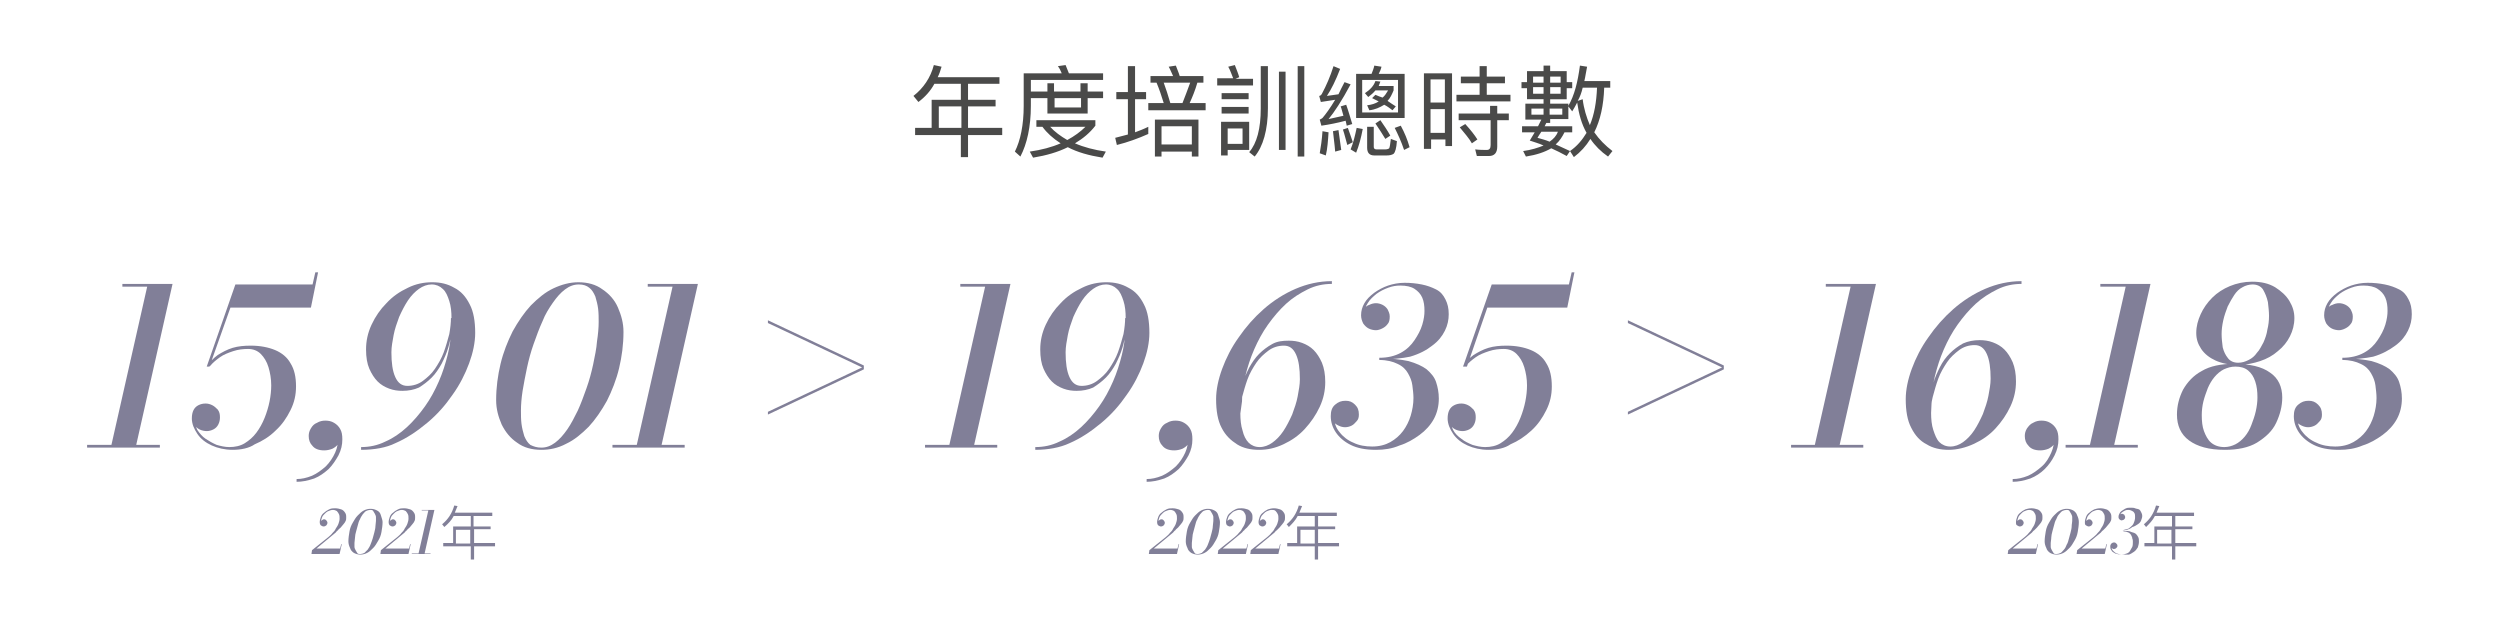 <?xml version="1.0" encoding="utf-8"?>
<!-- Generator: Adobe Illustrator 28.2.0, SVG Export Plug-In . SVG Version: 6.00 Build 0)  -->
<svg version="1.1" id="Livello_1" xmlns="http://www.w3.org/2000/svg" xmlns:xlink="http://www.w3.org/1999/xlink" x="0px" y="0px"
	 viewBox="0 0 453.5 113.4" style="enable-background:new 0 0 453.5 113.4;" xml:space="preserve">
<style type="text/css">
	.st0{fill:#817F98;}
	.st1{fill:#4A4A49;}
</style>
<g>
	<g>
		<path class="st0" d="M56.5,100.5l0.1-0.7l3-2.4c0.2-0.2,0.5-0.4,0.7-0.7c0.2-0.2,0.5-0.5,0.6-0.8c0.2-0.3,0.4-0.6,0.5-0.9
			c0.1-0.3,0.2-0.6,0.2-0.9c0-0.3,0-0.6-0.1-0.8c-0.1-0.2-0.2-0.4-0.4-0.6c-0.2-0.1-0.4-0.2-0.7-0.2c-0.3,0-0.6,0.1-0.8,0.2
			c-0.3,0.1-0.5,0.3-0.7,0.5c-0.2,0.2-0.4,0.4-0.5,0.7c-0.1,0.3-0.2,0.6-0.2,0.9h-0.1c0-0.1,0-0.2,0.1-0.3c0.1-0.1,0.2-0.1,0.3-0.2
			s0.2-0.1,0.3-0.1c0.2,0,0.3,0.1,0.4,0.2s0.2,0.3,0.2,0.4c0,0.2-0.1,0.4-0.2,0.5c-0.1,0.1-0.3,0.2-0.5,0.2c-0.2,0-0.3-0.1-0.5-0.2
			c-0.1-0.1-0.2-0.3-0.2-0.6c0-0.3,0.1-0.6,0.2-0.9c0.1-0.3,0.3-0.6,0.6-0.8c0.2-0.2,0.5-0.4,0.9-0.6s0.7-0.2,1.1-0.2
			c0.4,0,0.8,0.1,1.1,0.2c0.3,0.1,0.5,0.3,0.7,0.6s0.2,0.5,0.2,0.9c0,0.2,0,0.4-0.1,0.6c-0.1,0.2-0.2,0.4-0.4,0.6
			c-0.2,0.2-0.3,0.4-0.5,0.6c-0.2,0.2-0.4,0.3-0.5,0.5c-0.2,0.1-0.3,0.3-0.4,0.4l-3.5,2.9h4.3l0.2-0.8h0.1l-0.4,1.8H56.5z"/>
		<path class="st0" d="M65.4,100.6c-0.5,0-0.8-0.1-1.2-0.3c-0.3-0.2-0.6-0.5-0.7-0.9c-0.2-0.4-0.3-0.8-0.3-1.2
			c0-0.6,0.1-1.2,0.2-1.8c0.1-0.6,0.3-1.1,0.6-1.6c0.3-0.5,0.5-0.9,0.9-1.3s0.7-0.7,1.1-0.9c0.4-0.2,0.8-0.3,1.2-0.3
			c0.5,0,0.8,0.1,1.2,0.3s0.6,0.5,0.7,0.9s0.3,0.8,0.3,1.2c0,0.6-0.1,1.2-0.2,1.8c-0.1,0.6-0.3,1.1-0.6,1.6s-0.5,0.9-0.9,1.3
			s-0.7,0.7-1.1,0.9C66.2,100.5,65.8,100.6,65.4,100.6z M65.4,100.5c0.2,0,0.5-0.1,0.7-0.2c0.2-0.2,0.4-0.4,0.6-0.6
			c0.2-0.3,0.4-0.6,0.5-0.9s0.3-0.7,0.4-1.1s0.2-0.8,0.3-1.1c0.1-0.4,0.2-0.8,0.2-1.1s0.1-0.7,0.1-1c0-0.2,0-0.5,0-0.7
			c0-0.2-0.1-0.4-0.2-0.6c-0.1-0.2-0.2-0.3-0.3-0.5s-0.3-0.2-0.6-0.2c-0.2,0-0.5,0.1-0.7,0.2c-0.2,0.1-0.4,0.4-0.6,0.6
			c-0.2,0.3-0.4,0.6-0.5,0.9c-0.2,0.3-0.3,0.7-0.4,1.1s-0.2,0.8-0.3,1.1s-0.2,0.8-0.2,1.1s-0.1,0.7-0.1,1c0,0.2,0,0.5,0,0.7
			c0,0.2,0.1,0.4,0.2,0.6c0.1,0.2,0.2,0.3,0.3,0.5S65.1,100.5,65.4,100.5z"/>
		<path class="st0" d="M69,100.5l0.1-0.7l3-2.4c0.2-0.2,0.5-0.4,0.7-0.7c0.2-0.2,0.5-0.5,0.6-0.8c0.2-0.3,0.4-0.6,0.5-0.9
			c0.1-0.3,0.2-0.6,0.2-0.9c0-0.3,0-0.6-0.1-0.8c-0.1-0.2-0.2-0.4-0.4-0.6c-0.2-0.1-0.4-0.2-0.7-0.2c-0.3,0-0.6,0.1-0.8,0.2
			c-0.3,0.1-0.5,0.3-0.7,0.5c-0.2,0.2-0.4,0.4-0.5,0.7c-0.1,0.3-0.2,0.6-0.2,0.9h-0.1c0-0.1,0-0.2,0.1-0.3c0.1-0.1,0.2-0.1,0.3-0.2
			s0.2-0.1,0.3-0.1c0.2,0,0.3,0.1,0.4,0.2s0.2,0.3,0.2,0.4c0,0.2-0.1,0.4-0.2,0.5c-0.1,0.1-0.3,0.2-0.5,0.2c-0.2,0-0.3-0.1-0.5-0.2
			c-0.1-0.1-0.2-0.3-0.2-0.6c0-0.3,0.1-0.6,0.2-0.9c0.1-0.3,0.3-0.6,0.6-0.8c0.2-0.2,0.5-0.4,0.9-0.6s0.7-0.2,1.1-0.2
			c0.4,0,0.8,0.1,1.1,0.2c0.3,0.1,0.5,0.3,0.7,0.6s0.2,0.5,0.2,0.9c0,0.2,0,0.4-0.1,0.6c-0.1,0.2-0.2,0.4-0.4,0.6
			c-0.2,0.2-0.3,0.4-0.5,0.6c-0.2,0.2-0.4,0.3-0.5,0.5c-0.2,0.1-0.3,0.3-0.4,0.4l-3.5,2.9h4.3l0.2-0.8h0.1l-0.4,1.8H69z"/>
		<path class="st0" d="M74.7,100.5v-0.1h3.4v0.1H74.7z M75.9,100.5l1.8-7.9h-1.2v-0.1h2.3l-1.8,8H75.9z"/>
	</g>
	<path class="st0" d="M82.3,93.6h3.1v1.9h-3.2v3h-1.8v0.6h5v2.4h0.6v-2.4h3.8v-0.6h-3.8v-2.5H89v-0.5h-3.1v-1.9h3.4V93h-6.8
		c0.2-0.4,0.3-0.8,0.5-1.2l-0.6-0.1c-0.4,1.4-1.1,2.5-2.2,3.4l0.4,0.5C81.3,95,81.9,94.4,82.3,93.6L82.3,93.6z M82.7,98.6v-2.5h2.6
		v2.5H82.7L82.7,98.6z"/>
	<g>
		<path class="st0" d="M15.8,81.2v-0.5H29v0.5H15.8z M20.1,81.2L26.7,52h-4.5v-0.5h9.1l-6.7,29.7H20.1z"/>
		<path class="st0" d="M42.2,81.6c-1.4,0-2.7-0.3-3.8-0.8s-2-1.2-2.6-2.1c-0.6-0.9-1-1.8-1-2.8c0-0.6,0.1-1.1,0.3-1.5
			s0.5-0.7,0.9-0.9c0.4-0.2,0.8-0.3,1.3-0.3c0.4,0,0.8,0.1,1.2,0.3c0.4,0.2,0.7,0.5,1,0.8c0.3,0.4,0.4,0.8,0.4,1.4
			c0,0.5-0.1,0.9-0.3,1.3c-0.2,0.4-0.5,0.7-0.9,0.9c-0.4,0.2-0.8,0.3-1.2,0.3c-0.4,0-0.9-0.1-1.3-0.3c-0.4-0.2-0.7-0.5-1-0.8
			c-0.3-0.3-0.4-0.7-0.4-1.1h0.5c0,0.7,0.2,1.4,0.5,2c0.4,0.6,0.9,1.2,1.5,1.6s1.3,0.8,2,1.1c0.7,0.2,1.5,0.4,2.3,0.4
			c1,0,2-0.2,2.8-0.7c0.8-0.5,1.5-1.1,2.1-1.9s1.1-1.7,1.5-2.7c0.4-1,0.7-2,0.9-3c0.2-1,0.3-2,0.3-2.9c0-1.2-0.2-2.3-0.5-3.3
			c-0.3-1-0.8-1.8-1.4-2.4c-0.6-0.6-1.4-0.9-2.3-0.9c-0.9,0-1.8,0.1-2.7,0.4c-0.9,0.3-1.7,0.6-2.4,1.1s-1.3,1-1.8,1.6h-0.5
			c0.5-0.8,1.1-1.4,1.9-2c0.8-0.5,1.7-1,2.7-1.3c1-0.3,2.1-0.4,3.3-0.4c1.7,0,3.2,0.3,4.4,0.8c1.2,0.5,2.2,1.3,2.8,2.4
			c0.7,1.1,1,2.5,1,4.2c0,1.5-0.3,2.9-1,4.3c-0.7,1.4-1.5,2.6-2.7,3.7c-1.1,1.1-2.4,1.9-3.8,2.5C45.2,81.3,43.7,81.6,42.2,81.6z
			 M37.5,66.5l5.2-14.9h14l0.5-2.2h0.5l-1.3,6.4H41.8L38,66.5H37.5z"/>
		<path class="st0" d="M53.8,87.4v-0.5c0.9,0,1.8-0.2,2.8-0.6c0.9-0.4,1.7-1,2.5-1.7c0.7-0.7,1.3-1.6,1.7-2.5
			c0.4-0.9,0.6-1.9,0.5-2.9h0.5c0,0.5-0.1,0.9-0.4,1.3s-0.7,0.7-1.1,0.9c-0.5,0.2-1,0.3-1.5,0.3c-1,0-1.7-0.3-2.1-0.8
			c-0.5-0.5-0.7-1.1-0.7-1.8c0-0.5,0.1-0.9,0.4-1.4s0.6-0.8,1.1-1c0.5-0.3,1-0.4,1.5-0.4c0.6,0,1.1,0.1,1.6,0.4
			c0.5,0.3,0.8,0.6,1.1,1.1c0.3,0.5,0.4,1.1,0.4,1.9c0,1-0.2,1.9-0.7,2.9c-0.5,0.9-1.1,1.8-1.8,2.5c-0.8,0.7-1.6,1.3-2.6,1.7
			C55.8,87.2,54.8,87.4,53.8,87.4z"/>
		<path class="st0" d="M65.5,81.6v-0.5c1.5,0,3-0.3,4.4-1c1.4-0.6,2.7-1.5,3.9-2.6c1.2-1.1,2.3-2.4,3.3-3.8c1-1.4,1.8-2.9,2.5-4.5
			c0.7-1.6,1.2-3.2,1.6-4.8c0.4-1.6,0.6-3.1,0.6-4.6l0.1-2.1c0-1.1-0.1-2.2-0.4-3.1c-0.3-0.9-0.6-1.7-1.2-2.2
			c-0.5-0.5-1.2-0.8-2-0.8c-0.8,0-1.6,0.3-2.3,0.8c-0.7,0.5-1.4,1.2-2,2.1c-0.6,0.9-1.1,1.9-1.6,3c-0.4,1.1-0.8,2.2-1,3.3
			c-0.2,1.1-0.4,2.1-0.4,3.1c0,1.9,0.2,3.4,0.7,4.5s1.2,1.6,2.2,1.6c1,0,2-0.3,2.8-0.9c0.8-0.6,1.6-1.3,2.2-2.2
			c0.6-0.9,1.2-1.9,1.6-3c0.4-1.1,0.7-2.2,1-3.3c0.2-1.1,0.3-2.1,0.3-2.9h0.4c0,0.7-0.1,1.6-0.2,2.5c-0.2,0.9-0.4,1.9-0.7,2.9
			c-0.3,1-0.7,1.9-1.2,2.9c-0.5,0.9-1.1,1.8-1.8,2.5c-0.7,0.7-1.5,1.3-2.3,1.8c-0.9,0.4-1.9,0.6-3,0.6c-0.8,0-1.6-0.1-2.4-0.4
			c-0.8-0.3-1.5-0.7-2.1-1.3c-0.6-0.6-1.1-1.4-1.5-2.3s-0.6-2.1-0.6-3.5c0-1.5,0.3-3,1-4.5c0.7-1.5,1.6-2.8,2.7-3.9
			c1.1-1.2,2.4-2.1,3.9-2.8c1.4-0.7,2.9-1,4.4-1c1.5,0,2.8,0.3,4,1c1.2,0.6,2.1,1.6,2.8,3c0.7,1.3,1,3.1,1,5.2
			c0,1.7-0.4,3.6-1.1,5.5c-0.7,1.9-1.7,3.9-3,5.7c-1.3,1.9-2.8,3.6-4.6,5.1s-3.7,2.8-5.8,3.7C70.1,81.2,67.9,81.6,65.5,81.6z"/>
		<path class="st0" d="M98.2,81.6c-1.7,0-3.2-0.4-4.4-1.3c-1.2-0.8-2.1-1.9-2.8-3.3c-0.6-1.4-1-2.8-1-4.4c0-2.3,0.3-4.5,0.8-6.6
			c0.5-2.1,1.3-4.1,2.2-5.9c1-1.8,2.1-3.4,3.3-4.7c1.3-1.3,2.6-2.4,4.1-3.1s3-1.1,4.5-1.1c1.7,0,3.2,0.4,4.4,1.3
			c1.2,0.8,2.2,1.9,2.8,3.3s1,2.8,1,4.4c0,2.3-0.3,4.5-0.8,6.6c-0.5,2.1-1.3,4.1-2.2,5.9c-1,1.8-2.1,3.4-3.3,4.7
			c-1.3,1.3-2.6,2.4-4.1,3.1C101.2,81.3,99.7,81.6,98.2,81.6z M98.2,81.2c0.9,0,1.7-0.3,2.5-0.9c0.8-0.6,1.5-1.4,2.2-2.4
			c0.7-1,1.3-2.2,1.9-3.4c0.6-1.3,1.1-2.7,1.6-4.1c0.5-1.4,0.9-2.9,1.2-4.3c0.3-1.5,0.6-2.8,0.7-4.2c0.2-1.3,0.3-2.5,0.3-3.5
			c0-0.8,0-1.6-0.1-2.4c-0.1-0.8-0.3-1.5-0.5-2.2c-0.3-0.7-0.6-1.2-1.1-1.6c-0.5-0.4-1.1-0.6-1.9-0.6c-0.9,0-1.7,0.3-2.5,0.9
			s-1.5,1.4-2.2,2.4c-0.7,1-1.4,2.1-1.9,3.4c-0.6,1.3-1.1,2.7-1.6,4.1c-0.5,1.4-0.9,2.9-1.2,4.3c-0.3,1.5-0.6,2.9-0.8,4.2
			c-0.2,1.3-0.3,2.5-0.3,3.6c0,0.8,0,1.6,0.1,2.4c0.1,0.8,0.3,1.5,0.5,2.2c0.3,0.7,0.6,1.2,1.1,1.6C96.8,81,97.4,81.2,98.2,81.2z"/>
		<path class="st0" d="M111.1,81.2v-0.5h13.1v0.5H111.1z M115.4,81.2L122,52h-4.5v-0.5h9.1l-6.7,29.7H115.4z"/>
	</g>
	<g>
		<path class="st0" d="M364.2,100.5l0.1-0.7l3-2.4c0.2-0.2,0.5-0.4,0.7-0.7c0.2-0.2,0.5-0.5,0.6-0.8c0.2-0.3,0.4-0.6,0.5-0.9
			c0.1-0.3,0.2-0.6,0.2-0.9c0-0.3,0-0.6-0.1-0.8c-0.1-0.2-0.2-0.4-0.4-0.6c-0.2-0.1-0.4-0.2-0.7-0.2c-0.3,0-0.6,0.1-0.8,0.2
			c-0.3,0.1-0.5,0.3-0.7,0.5c-0.2,0.2-0.4,0.4-0.5,0.7s-0.2,0.6-0.2,0.9h-0.1c0-0.1,0-0.2,0.1-0.3c0.1-0.1,0.2-0.1,0.3-0.2
			s0.2-0.1,0.3-0.1c0.2,0,0.3,0.1,0.4,0.2c0.1,0.1,0.2,0.3,0.2,0.4c0,0.2-0.1,0.4-0.2,0.5c-0.1,0.1-0.3,0.2-0.5,0.2
			c-0.2,0-0.3-0.1-0.5-0.2s-0.2-0.3-0.2-0.6c0-0.3,0.1-0.6,0.2-0.9c0.1-0.3,0.3-0.6,0.6-0.8c0.2-0.2,0.5-0.4,0.9-0.6
			c0.3-0.1,0.7-0.2,1.1-0.2c0.4,0,0.8,0.1,1.1,0.2s0.5,0.3,0.7,0.6c0.2,0.3,0.2,0.5,0.2,0.9c0,0.2,0,0.4-0.1,0.6
			c-0.1,0.2-0.2,0.4-0.4,0.6c-0.2,0.2-0.3,0.4-0.5,0.6s-0.3,0.3-0.5,0.5c-0.2,0.1-0.3,0.3-0.4,0.4l-3.5,2.9h4.3l0.2-0.8h0.1
			l-0.4,1.8H364.2z"/>
		<path class="st0" d="M373.1,100.6c-0.5,0-0.8-0.1-1.2-0.3c-0.3-0.2-0.6-0.5-0.7-0.9c-0.2-0.4-0.3-0.8-0.3-1.2
			c0-0.6,0.1-1.2,0.2-1.8c0.1-0.6,0.3-1.1,0.6-1.6c0.3-0.5,0.5-0.9,0.9-1.3s0.7-0.7,1.1-0.9c0.4-0.2,0.8-0.3,1.2-0.3
			c0.5,0,0.8,0.1,1.2,0.3c0.3,0.2,0.6,0.5,0.7,0.9c0.2,0.4,0.3,0.8,0.3,1.2c0,0.6-0.1,1.2-0.2,1.8c-0.1,0.6-0.3,1.1-0.6,1.6
			c-0.3,0.5-0.5,0.9-0.9,1.3s-0.7,0.7-1.1,0.9C373.9,100.5,373.5,100.6,373.1,100.6z M373.1,100.5c0.2,0,0.5-0.1,0.7-0.2
			s0.4-0.4,0.6-0.6s0.4-0.6,0.5-0.9c0.2-0.3,0.3-0.7,0.4-1.1c0.1-0.4,0.2-0.8,0.3-1.1c0.1-0.4,0.2-0.8,0.2-1.1c0-0.4,0.1-0.7,0.1-1
			c0-0.2,0-0.5,0-0.7c0-0.2-0.1-0.4-0.2-0.6c-0.1-0.2-0.2-0.3-0.3-0.5s-0.3-0.2-0.6-0.2c-0.2,0-0.5,0.1-0.7,0.2
			c-0.2,0.1-0.4,0.4-0.6,0.6s-0.4,0.6-0.5,0.9c-0.2,0.3-0.3,0.7-0.4,1.1c-0.1,0.4-0.2,0.8-0.3,1.1c-0.1,0.4-0.2,0.8-0.2,1.1
			c0,0.4-0.1,0.7-0.1,1c0,0.2,0,0.5,0,0.7c0,0.2,0.1,0.4,0.2,0.6c0.1,0.2,0.2,0.3,0.3,0.5S372.8,100.5,373.1,100.5z"/>
		<path class="st0" d="M376.7,100.5l0.1-0.7l3-2.4c0.2-0.2,0.5-0.4,0.7-0.7c0.2-0.2,0.5-0.5,0.6-0.8c0.2-0.3,0.4-0.6,0.5-0.9
			c0.1-0.3,0.2-0.6,0.2-0.9c0-0.3,0-0.6-0.1-0.8c-0.1-0.2-0.2-0.4-0.4-0.6c-0.2-0.1-0.4-0.2-0.7-0.2c-0.3,0-0.6,0.1-0.8,0.2
			c-0.3,0.1-0.5,0.3-0.7,0.5c-0.2,0.2-0.4,0.4-0.5,0.7s-0.2,0.6-0.2,0.9h-0.1c0-0.1,0-0.2,0.1-0.3c0.1-0.1,0.2-0.1,0.3-0.2
			s0.2-0.1,0.3-0.1c0.2,0,0.3,0.1,0.4,0.2c0.1,0.1,0.2,0.3,0.2,0.4c0,0.2-0.1,0.4-0.2,0.5c-0.1,0.1-0.3,0.2-0.5,0.2
			c-0.2,0-0.3-0.1-0.5-0.2s-0.2-0.3-0.2-0.6c0-0.3,0.1-0.6,0.2-0.9c0.1-0.3,0.3-0.6,0.6-0.8c0.2-0.2,0.5-0.4,0.9-0.6
			c0.3-0.1,0.7-0.2,1.1-0.2c0.4,0,0.8,0.1,1.1,0.2s0.5,0.3,0.7,0.6c0.2,0.3,0.2,0.5,0.2,0.9c0,0.2,0,0.4-0.1,0.6
			c-0.1,0.2-0.2,0.4-0.4,0.6c-0.2,0.2-0.3,0.4-0.5,0.6s-0.3,0.3-0.5,0.5c-0.2,0.1-0.3,0.3-0.4,0.4l-3.5,2.9h4.3l0.2-0.8h0.1
			l-0.4,1.8H376.7z"/>
		<path class="st0" d="M384.9,100.6c-0.5,0-0.9-0.1-1.2-0.2c-0.3-0.2-0.6-0.3-0.7-0.6c-0.2-0.2-0.2-0.5-0.2-0.7
			c0-0.2,0.1-0.4,0.2-0.5c0.1-0.1,0.3-0.2,0.5-0.2c0.2,0,0.3,0.1,0.4,0.2s0.2,0.2,0.2,0.4c0,0.1,0,0.2-0.1,0.3
			c-0.1,0.1-0.1,0.1-0.2,0.2c-0.1,0-0.2,0.1-0.3,0.1s-0.2,0-0.3-0.1c-0.1,0-0.2-0.1-0.2-0.2c-0.1-0.1-0.1-0.1-0.1-0.2h0.1
			c0,0.3,0.1,0.6,0.3,0.8c0.2,0.2,0.4,0.4,0.7,0.5c0.3,0.1,0.6,0.2,0.9,0.2c0.3,0,0.6-0.1,0.9-0.2c0.3-0.1,0.5-0.3,0.6-0.5
			s0.3-0.5,0.4-0.7c0.1-0.3,0.1-0.6,0.1-0.9c0-0.2,0-0.4-0.1-0.6c0-0.2-0.1-0.4-0.2-0.6s-0.3-0.4-0.5-0.5s-0.5-0.2-0.9-0.2v-0.1
			c0.6,0,1.1,0,1.4,0.2c0.4,0.1,0.7,0.2,0.9,0.4s0.3,0.4,0.4,0.6c0.1,0.2,0.1,0.5,0.1,0.8c0,0.3-0.1,0.7-0.2,1
			c-0.2,0.3-0.4,0.6-0.7,0.8s-0.6,0.4-0.9,0.5C385.7,100.6,385.3,100.6,384.9,100.6z M385,96.2L385,96.2c0.4-0.1,0.8-0.2,1.1-0.3
			c0.3-0.2,0.5-0.4,0.7-0.6s0.3-0.5,0.4-0.8c0.1-0.3,0.1-0.5,0.1-0.7c0-0.3,0-0.5-0.1-0.7s-0.2-0.3-0.4-0.4
			c-0.2-0.1-0.4-0.2-0.7-0.2c-0.2,0-0.4,0-0.6,0.1c-0.2,0.1-0.4,0.2-0.5,0.3c-0.2,0.1-0.3,0.3-0.4,0.4c-0.1,0.2-0.2,0.3-0.2,0.5
			h-0.1c0-0.1,0-0.2,0.1-0.3s0.1-0.1,0.2-0.2s0.2-0.1,0.3-0.1c0.1,0,0.2,0,0.3,0.1c0.1,0,0.2,0.1,0.2,0.2c0.1,0.1,0.1,0.2,0.1,0.3
			c0,0.1,0,0.3-0.1,0.3c-0.1,0.1-0.1,0.2-0.2,0.2c-0.1,0-0.2,0.1-0.3,0.1c-0.1,0-0.2,0-0.3-0.1s-0.2-0.1-0.2-0.2
			c-0.1-0.1-0.1-0.2-0.1-0.4c0-0.2,0.1-0.4,0.2-0.6c0.1-0.2,0.3-0.4,0.5-0.5c0.2-0.1,0.4-0.3,0.7-0.4c0.2-0.1,0.5-0.1,0.8-0.1
			c0.3,0,0.6,0,0.8,0.1s0.5,0.1,0.7,0.2c0.2,0.1,0.3,0.3,0.4,0.5c0.1,0.2,0.2,0.4,0.2,0.7c0,0.3-0.1,0.5-0.2,0.8
			c-0.1,0.3-0.3,0.5-0.6,0.7s-0.6,0.4-1,0.5C386.2,96.1,385.6,96.2,385,96.2z"/>
	</g>
	<path class="st0" d="M390.9,93.6h3.1v1.9h-3.2v3h-1.8v0.6h5v2.4h0.6v-2.4h3.8v-0.6h-3.8v-2.5h3.1v-0.5h-3.1v-1.9h3.4V93h-6.8
		c0.2-0.4,0.3-0.8,0.5-1.2l-0.6-0.1c-0.4,1.4-1.1,2.5-2.2,3.4l0.4,0.5C389.9,95,390.5,94.4,390.9,93.6L390.9,93.6z M391.3,98.6v-2.5
		h2.6v2.5H391.3L391.3,98.6z"/>
	<g>
		<path class="st0" d="M324.9,81.2v-0.5H338v0.5H324.9z M329.1,81.2l6.6-29.2h-4.5v-0.5h9.1l-6.7,29.7H329.1z"/>
		<path class="st0" d="M353.5,81.6c-1.5,0-2.9-0.3-4-1c-1.2-0.6-2.1-1.6-2.8-3c-0.7-1.3-1-3.1-1-5.2c0-1.7,0.4-3.6,1.1-5.5
			c0.7-1.9,1.7-3.9,3-5.7c1.3-1.9,2.8-3.6,4.5-5.1s3.7-2.8,5.8-3.7c2.1-0.9,4.3-1.4,6.6-1.4v0.5c-1.5,0-3,0.3-4.4,1
			s-2.7,1.5-3.9,2.6c-1.2,1.1-2.3,2.4-3.3,3.8c-1,1.4-1.8,2.9-2.5,4.5c-0.7,1.6-1.2,3.2-1.6,4.8s-0.6,3.1-0.6,4.6l-0.1,2.1
			c0,1.1,0.1,2.2,0.4,3.1s0.6,1.7,1.1,2.2c0.5,0.5,1.2,0.8,2,0.8c0.8,0,1.6-0.3,2.3-0.8c0.7-0.5,1.4-1.2,2-2.1
			c0.6-0.9,1.1-1.9,1.6-3c0.4-1.1,0.8-2.2,1-3.3c0.2-1.1,0.4-2.1,0.4-3.1c0-1.9-0.2-3.4-0.7-4.5c-0.5-1.1-1.2-1.6-2.2-1.6
			s-2,0.3-2.8,0.9c-0.8,0.6-1.6,1.3-2.2,2.2c-0.6,0.9-1.2,1.9-1.6,3c-0.4,1.1-0.7,2.2-1,3.3s-0.3,2.1-0.3,2.9h-0.5
			c0-0.8,0.1-1.6,0.2-2.5s0.4-1.9,0.7-2.9c0.3-1,0.7-1.9,1.2-2.9s1.1-1.8,1.8-2.5c0.7-0.7,1.5-1.3,2.4-1.8c0.9-0.4,1.9-0.6,3-0.6
			c0.8,0,1.6,0.1,2.4,0.4s1.5,0.7,2.1,1.3c0.6,0.6,1.1,1.4,1.5,2.3c0.4,1,0.6,2.1,0.6,3.5c0,1.5-0.3,3-1,4.5c-0.7,1.5-1.6,2.8-2.7,4
			s-2.4,2.1-3.9,2.8S355,81.6,353.5,81.6z"/>
		<path class="st0" d="M365.1,87.4v-0.5c0.9,0,1.8-0.2,2.8-0.6c0.9-0.4,1.7-1,2.5-1.7s1.3-1.6,1.7-2.5s0.6-1.9,0.5-2.9h0.5
			c0,0.5-0.1,0.9-0.4,1.3c-0.3,0.4-0.7,0.7-1.1,0.9c-0.5,0.2-1,0.3-1.5,0.3c-1,0-1.7-0.3-2.1-0.8c-0.5-0.5-0.7-1.1-0.7-1.8
			c0-0.5,0.1-0.9,0.4-1.4c0.3-0.4,0.6-0.8,1.1-1c0.5-0.3,1-0.4,1.5-0.4c0.6,0,1.1,0.1,1.6,0.4c0.5,0.3,0.8,0.6,1.1,1.1
			c0.3,0.5,0.4,1.1,0.4,1.9c0,1-0.2,1.9-0.7,2.9s-1.1,1.8-1.8,2.5s-1.6,1.3-2.6,1.7C367.1,87.2,366.1,87.4,365.1,87.4z"/>
		<path class="st0" d="M374.7,81.2v-0.5h13.1v0.5H374.7z M379,81.2l6.6-29.2H381v-0.5h9.1l-6.7,29.7H379z"/>
		<path class="st0" d="M403.6,81.6c-2.9,0-5-0.6-6.5-1.7c-1.5-1.1-2.2-2.7-2.2-4.7c0-1.6,0.4-3.1,1.1-4.5c0.8-1.4,1.9-2.6,3.4-3.4
			c1.5-0.9,3.5-1.3,5.8-1.3c2.9,0,5.1,0.5,6.6,1.6c1.5,1,2.2,2.6,2.2,4.5c0,1.6-0.4,3.1-1.1,4.6s-1.9,2.6-3.5,3.6
			C407.9,81.2,405.9,81.6,403.6,81.6z M406,66.2c-1.6,0-3-0.3-4.1-0.8c-1.1-0.5-2-1.2-2.6-2.1c-0.6-0.9-0.9-1.8-0.9-2.9
			c0-1.2,0.3-2.3,0.8-3.4c0.5-1.1,1.2-2.1,2.1-3c0.9-0.9,2-1.6,3.2-2.1s2.6-0.8,4-0.8c1.7,0,3,0.3,4.2,1c1.1,0.7,2,1.5,2.6,2.5
			s0.9,2,0.9,3.1c0,1.2-0.3,2.3-0.8,3.3c-0.5,1-1.2,1.9-2.2,2.7c-0.9,0.8-2,1.4-3.2,1.8S407.4,66.2,406,66.2z M403.5,81.1
			c0.7,0,1.4-0.2,2-0.5c0.6-0.3,1.2-0.8,1.7-1.4c0.5-0.6,0.9-1.3,1.2-2.1c0.3-0.8,0.6-1.6,0.8-2.5c0.2-0.9,0.3-1.7,0.3-2.5
			c0-1.1-0.1-2-0.4-2.9c-0.3-0.9-0.7-1.5-1.3-2c-0.6-0.5-1.4-0.7-2.3-0.7c-0.8,0-1.4,0.2-2.1,0.5c-0.6,0.3-1.2,0.8-1.7,1.4
			c-0.5,0.6-0.9,1.3-1.2,2c-0.3,0.8-0.6,1.6-0.8,2.4c-0.2,0.8-0.3,1.7-0.3,2.5c0,1.1,0.1,2.1,0.4,2.9s0.7,1.6,1.3,2.1
			S402.5,81.1,403.5,81.1z M406,65.8c0.7,0,1.3-0.2,1.9-0.5c0.6-0.3,1.1-0.7,1.5-1.3c0.5-0.5,0.8-1.2,1.2-1.9
			c0.3-0.7,0.6-1.5,0.7-2.3c0.2-0.8,0.3-1.6,0.3-2.5c0-0.8-0.1-1.6-0.2-2.5c-0.2-0.9-0.5-1.6-0.9-2.3c-0.4-0.6-1.1-0.9-1.9-0.9
			c-0.6,0-1.3,0.2-1.8,0.5c-0.6,0.3-1.1,0.8-1.5,1.4c-0.4,0.6-0.8,1.3-1.2,2.1c-0.3,0.8-0.6,1.6-0.8,2.5c-0.2,0.9-0.3,1.7-0.3,2.5
			c0,0.8,0.1,1.6,0.2,2.4c0.2,0.8,0.5,1.4,0.9,1.9C404.5,65.5,405.2,65.8,406,65.8z"/>
		<path class="st0" d="M424.3,81.6c-1.9,0-3.4-0.3-4.6-0.9c-1.2-0.6-2.1-1.4-2.7-2.3s-0.9-1.9-0.9-2.9c0-0.9,0.2-1.6,0.8-2.1
			s1.1-0.7,1.9-0.7c0.7,0,1.2,0.2,1.7,0.7s0.7,1,0.7,1.8c0,0.5-0.1,0.9-0.4,1.2s-0.5,0.6-0.9,0.8c-0.4,0.2-0.8,0.3-1.2,0.3
			c-0.4,0-0.8-0.1-1.2-0.3c-0.4-0.2-0.7-0.4-0.9-0.7s-0.4-0.6-0.4-1h0.5c0,1.1,0.3,2.1,1,2.9c0.6,0.8,1.5,1.5,2.5,1.9
			c1,0.5,2.2,0.7,3.4,0.7c1.3,0,2.4-0.3,3.3-0.8c0.9-0.5,1.7-1.2,2.3-2c0.6-0.8,1.1-1.8,1.4-2.8c0.3-1,0.5-2.1,0.5-3.2
			c0-0.7-0.1-1.5-0.2-2.3s-0.4-1.5-0.8-2.2c-0.4-0.7-1-1.3-1.9-1.7c-0.8-0.4-1.9-0.7-3.3-0.7v-0.3c2.1,0,3.9,0.2,5.3,0.5
			c1.4,0.4,2.5,0.9,3.3,1.5c0.8,0.7,1.4,1.4,1.7,2.3c0.3,0.9,0.5,1.9,0.5,3c0,1.3-0.3,2.6-0.9,3.7c-0.6,1.1-1.5,2.1-2.6,2.9
			c-1.1,0.8-2.3,1.5-3.6,1.9C427.2,81.4,425.8,81.6,424.3,81.6z M424.9,65.2v-0.3c1.5,0,2.8-0.3,3.9-0.9c1.1-0.6,1.9-1.4,2.5-2.3
			s1.1-1.8,1.4-2.8c0.3-1,0.4-1.8,0.4-2.5c0-0.9-0.1-1.7-0.4-2.4c-0.3-0.7-0.8-1.2-1.4-1.6s-1.5-0.6-2.6-0.6c-0.7,0-1.4,0.1-2.2,0.4
			s-1.4,0.6-2.1,1.1c-0.6,0.5-1.2,1-1.6,1.7c-0.4,0.6-0.6,1.3-0.6,2.1h-0.5c0-0.4,0.1-0.8,0.4-1.1c0.3-0.3,0.6-0.6,1-0.7
			c0.4-0.2,0.8-0.3,1.2-0.3c0.4,0,0.8,0.1,1.2,0.3c0.4,0.2,0.7,0.5,0.9,0.8c0.2,0.4,0.4,0.8,0.4,1.3c0,0.6-0.1,1.1-0.4,1.4
			c-0.3,0.4-0.6,0.6-1,0.8c-0.4,0.2-0.8,0.3-1.1,0.3c-0.4,0-0.9-0.1-1.3-0.3c-0.4-0.2-0.7-0.5-1-0.9c-0.2-0.4-0.4-0.9-0.4-1.5
			c0-0.8,0.2-1.5,0.6-2.2c0.4-0.7,1-1.3,1.8-1.9c0.7-0.5,1.6-1,2.5-1.3c0.9-0.3,1.9-0.5,3-0.5c1.1,0,2.1,0.1,3.1,0.3
			c1,0.2,1.8,0.5,2.6,0.9s1.3,1,1.7,1.8c0.4,0.7,0.6,1.6,0.6,2.7c0,1-0.2,2-0.7,3c-0.5,1-1.2,1.9-2.3,2.7s-2.3,1.5-4,2
			C429.1,65,427.1,65.2,424.9,65.2z"/>
	</g>
	<g>
		<path class="st0" d="M208.4,100.5l0.1-0.7l3-2.4c0.2-0.2,0.5-0.4,0.7-0.7c0.2-0.2,0.5-0.5,0.6-0.8c0.2-0.3,0.4-0.6,0.5-0.9
			c0.1-0.3,0.2-0.6,0.2-0.9c0-0.3,0-0.6-0.1-0.8c-0.1-0.2-0.2-0.4-0.4-0.6c-0.2-0.1-0.4-0.2-0.7-0.2c-0.3,0-0.6,0.1-0.8,0.2
			c-0.3,0.1-0.5,0.3-0.7,0.5c-0.2,0.2-0.4,0.4-0.5,0.7c-0.1,0.3-0.2,0.6-0.2,0.9h-0.1c0-0.1,0-0.2,0.1-0.3c0.1-0.1,0.2-0.1,0.3-0.2
			s0.2-0.1,0.3-0.1c0.2,0,0.3,0.1,0.4,0.2s0.2,0.3,0.2,0.4c0,0.2-0.1,0.4-0.2,0.5c-0.1,0.1-0.3,0.2-0.5,0.2c-0.2,0-0.3-0.1-0.5-0.2
			c-0.1-0.1-0.2-0.3-0.2-0.6c0-0.3,0.1-0.6,0.2-0.9c0.1-0.3,0.3-0.6,0.6-0.8c0.2-0.2,0.5-0.4,0.9-0.6s0.7-0.2,1.1-0.2
			c0.4,0,0.8,0.1,1.1,0.2c0.3,0.1,0.5,0.3,0.7,0.6s0.2,0.5,0.2,0.9c0,0.2,0,0.4-0.1,0.6c-0.1,0.2-0.2,0.4-0.4,0.6
			c-0.2,0.2-0.3,0.4-0.5,0.6c-0.2,0.2-0.4,0.3-0.5,0.5c-0.2,0.1-0.3,0.3-0.4,0.4l-3.5,2.9h4.3l0.2-0.8h0.1l-0.4,1.8H208.4z"/>
		<path class="st0" d="M217.3,100.6c-0.5,0-0.8-0.1-1.2-0.3c-0.3-0.2-0.6-0.5-0.7-0.9c-0.2-0.4-0.3-0.8-0.3-1.2
			c0-0.6,0.1-1.2,0.2-1.8c0.1-0.6,0.3-1.1,0.6-1.6c0.3-0.5,0.5-0.9,0.9-1.3s0.7-0.7,1.1-0.9c0.4-0.2,0.8-0.3,1.2-0.3
			c0.5,0,0.8,0.1,1.2,0.3s0.6,0.5,0.7,0.9s0.3,0.8,0.3,1.2c0,0.6-0.1,1.2-0.2,1.8c-0.1,0.6-0.3,1.1-0.6,1.6s-0.5,0.9-0.9,1.3
			s-0.7,0.7-1.1,0.9C218.1,100.5,217.7,100.6,217.3,100.6z M217.3,100.5c0.2,0,0.5-0.1,0.7-0.2c0.2-0.2,0.4-0.4,0.6-0.6
			c0.2-0.3,0.4-0.6,0.5-0.9s0.3-0.7,0.4-1.1s0.2-0.8,0.3-1.1c0.1-0.4,0.2-0.8,0.2-1.1s0.1-0.7,0.1-1c0-0.2,0-0.5,0-0.7
			c0-0.2-0.1-0.4-0.2-0.6c-0.1-0.2-0.2-0.3-0.3-0.5s-0.3-0.2-0.6-0.2c-0.2,0-0.5,0.1-0.7,0.2c-0.2,0.1-0.4,0.4-0.6,0.6
			c-0.2,0.3-0.4,0.6-0.5,0.9c-0.2,0.3-0.3,0.7-0.4,1.1s-0.2,0.8-0.3,1.1s-0.2,0.8-0.2,1.1s-0.1,0.7-0.1,1c0,0.2,0,0.5,0,0.7
			c0,0.2,0.1,0.4,0.2,0.6c0.1,0.2,0.2,0.3,0.3,0.5S217.1,100.5,217.3,100.5z"/>
		<path class="st0" d="M220.9,100.5l0.1-0.7l3-2.4c0.2-0.2,0.5-0.4,0.7-0.7c0.2-0.2,0.5-0.5,0.6-0.8c0.2-0.3,0.4-0.6,0.5-0.9
			c0.1-0.3,0.2-0.6,0.2-0.9c0-0.3,0-0.6-0.1-0.8c-0.1-0.2-0.2-0.4-0.4-0.6c-0.2-0.1-0.4-0.2-0.7-0.2c-0.3,0-0.6,0.1-0.8,0.2
			c-0.3,0.1-0.5,0.3-0.7,0.5c-0.2,0.2-0.4,0.4-0.5,0.7c-0.1,0.3-0.2,0.6-0.2,0.9h-0.1c0-0.1,0-0.2,0.1-0.3c0.1-0.1,0.2-0.1,0.3-0.2
			s0.2-0.1,0.3-0.1c0.2,0,0.3,0.1,0.4,0.2s0.2,0.3,0.2,0.4c0,0.2-0.1,0.4-0.2,0.5c-0.1,0.1-0.3,0.2-0.5,0.2c-0.2,0-0.3-0.1-0.5-0.2
			c-0.1-0.1-0.2-0.3-0.2-0.6c0-0.3,0.1-0.6,0.2-0.9c0.1-0.3,0.3-0.6,0.6-0.8c0.2-0.2,0.5-0.4,0.9-0.6s0.7-0.2,1.1-0.2
			c0.4,0,0.8,0.1,1.1,0.2c0.3,0.1,0.5,0.3,0.7,0.6s0.2,0.5,0.2,0.9c0,0.2,0,0.4-0.1,0.6c-0.1,0.2-0.2,0.4-0.4,0.6
			c-0.2,0.2-0.3,0.4-0.5,0.6c-0.2,0.2-0.4,0.3-0.5,0.5c-0.2,0.1-0.3,0.3-0.4,0.4l-3.5,2.9h4.3l0.2-0.8h0.1l-0.4,1.8H220.9z"/>
		<path class="st0" d="M226.8,100.5l0.1-0.7l3-2.4c0.2-0.2,0.5-0.4,0.7-0.7c0.2-0.2,0.5-0.5,0.6-0.8c0.2-0.3,0.4-0.6,0.5-0.9
			c0.1-0.3,0.2-0.6,0.2-0.9c0-0.3,0-0.6-0.1-0.8c-0.1-0.2-0.2-0.4-0.4-0.6s-0.4-0.2-0.7-0.2c-0.3,0-0.6,0.1-0.8,0.2
			c-0.3,0.1-0.5,0.3-0.7,0.5c-0.2,0.2-0.4,0.4-0.5,0.7c-0.1,0.3-0.2,0.6-0.2,0.9h-0.1c0-0.1,0-0.2,0.1-0.3c0.1-0.1,0.2-0.1,0.3-0.2
			s0.2-0.1,0.3-0.1c0.2,0,0.3,0.1,0.4,0.2s0.2,0.3,0.2,0.4c0,0.2-0.1,0.4-0.2,0.5c-0.1,0.1-0.3,0.2-0.5,0.2c-0.2,0-0.3-0.1-0.5-0.2
			c-0.1-0.1-0.2-0.3-0.2-0.6c0-0.3,0.1-0.6,0.2-0.9c0.1-0.3,0.3-0.6,0.6-0.8c0.2-0.2,0.5-0.4,0.9-0.6c0.3-0.1,0.7-0.2,1.1-0.2
			c0.4,0,0.8,0.1,1.1,0.2c0.3,0.1,0.5,0.3,0.7,0.6c0.2,0.3,0.2,0.5,0.2,0.9c0,0.2,0,0.4-0.1,0.6c-0.1,0.2-0.2,0.4-0.4,0.6
			c-0.2,0.2-0.3,0.4-0.5,0.6c-0.2,0.2-0.3,0.3-0.5,0.5c-0.2,0.1-0.3,0.3-0.4,0.4l-3.5,2.9h4.3l0.2-0.8h0.1l-0.4,1.8H226.8z"/>
	</g>
	<path class="st0" d="M235.4,93.6h3.1v1.9h-3.2v3h-1.8v0.6h5v2.4h0.6v-2.4h3.8v-0.6h-3.8v-2.5h3.1v-0.5h-3.1v-1.9h3.4V93h-6.8
		c0.2-0.4,0.3-0.8,0.5-1.2l-0.6-0.1c-0.4,1.4-1.1,2.5-2.2,3.4l0.4,0.5C234.4,95,235,94.4,235.4,93.6L235.4,93.6z M235.9,98.6v-2.5
		h2.6v2.5H235.9L235.9,98.6z"/>
	<g>
		<path class="st0" d="M167.8,81.2v-0.5h13.1v0.5H167.8z M172.1,81.2l6.6-29.2h-4.5v-0.5h9.1l-6.7,29.7H172.1z"/>
		<path class="st0" d="M187.8,81.6v-0.5c1.5,0,3-0.3,4.4-1c1.4-0.6,2.7-1.5,3.9-2.6c1.2-1.1,2.3-2.4,3.3-3.8c1-1.4,1.8-2.9,2.5-4.5
			c0.7-1.6,1.2-3.2,1.6-4.8c0.4-1.6,0.6-3.1,0.6-4.6l0.1-2.1c0-1.1-0.1-2.2-0.4-3.1c-0.3-0.9-0.6-1.7-1.2-2.2
			c-0.5-0.5-1.2-0.8-2-0.8c-0.8,0-1.6,0.3-2.3,0.8c-0.7,0.5-1.4,1.2-2,2.1c-0.6,0.9-1.1,1.9-1.6,3c-0.4,1.1-0.8,2.2-1,3.3
			c-0.2,1.1-0.4,2.1-0.4,3.1c0,1.9,0.2,3.4,0.7,4.5s1.2,1.6,2.2,1.6c1,0,2-0.3,2.8-0.9c0.8-0.6,1.6-1.3,2.2-2.2
			c0.6-0.9,1.2-1.9,1.6-3c0.4-1.1,0.7-2.2,1-3.3c0.2-1.1,0.3-2.1,0.3-2.9h0.4c0,0.7-0.1,1.6-0.2,2.5c-0.2,0.9-0.4,1.9-0.7,2.9
			c-0.3,1-0.7,1.9-1.2,2.9c-0.5,0.9-1.1,1.8-1.8,2.5c-0.7,0.7-1.5,1.3-2.3,1.8c-0.9,0.4-1.9,0.6-3,0.6c-0.8,0-1.6-0.1-2.4-0.4
			c-0.8-0.3-1.5-0.7-2.1-1.3c-0.6-0.6-1.1-1.4-1.5-2.3s-0.6-2.1-0.6-3.5c0-1.5,0.3-3,1-4.5c0.7-1.5,1.6-2.8,2.7-3.9
			c1.1-1.2,2.4-2.1,3.9-2.8c1.4-0.7,2.9-1,4.4-1c1.5,0,2.8,0.3,4,1c1.2,0.6,2.1,1.6,2.8,3c0.7,1.3,1,3.1,1,5.2
			c0,1.7-0.4,3.6-1.1,5.5c-0.7,1.9-1.7,3.9-3,5.7c-1.3,1.9-2.8,3.6-4.6,5.1s-3.7,2.8-5.8,3.7C192.3,81.2,190.1,81.6,187.8,81.6z"/>
		<path class="st0" d="M208,87.4v-0.5c0.9,0,1.8-0.2,2.8-0.6c0.9-0.4,1.7-1,2.5-1.7c0.7-0.7,1.3-1.6,1.7-2.5
			c0.4-0.9,0.6-1.9,0.5-2.9h0.5c0,0.5-0.1,0.9-0.4,1.3s-0.7,0.7-1.1,0.9c-0.5,0.2-1,0.3-1.5,0.3c-1,0-1.7-0.3-2.1-0.8
			c-0.5-0.5-0.7-1.1-0.7-1.8c0-0.5,0.1-0.9,0.4-1.4s0.6-0.8,1.1-1c0.5-0.3,1-0.4,1.5-0.4c0.6,0,1.1,0.1,1.6,0.4
			c0.5,0.3,0.8,0.6,1.1,1.1c0.3,0.5,0.4,1.1,0.4,1.9c0,1-0.2,1.9-0.7,2.9c-0.5,0.9-1.1,1.8-1.8,2.5c-0.8,0.7-1.6,1.3-2.6,1.7
			C210,87.2,209,87.4,208,87.4z"/>
		<path class="st0" d="M228.4,81.6c-1.5,0-2.9-0.3-4-1s-2.1-1.6-2.8-3c-0.7-1.3-1-3.1-1-5.2c0-1.7,0.4-3.6,1.1-5.5
			c0.7-1.9,1.7-3.9,3-5.7c1.3-1.9,2.8-3.6,4.5-5.1s3.7-2.8,5.8-3.7c2.1-0.9,4.3-1.4,6.6-1.4v0.5c-1.5,0-3,0.3-4.4,1
			s-2.7,1.5-3.9,2.6c-1.2,1.1-2.3,2.4-3.3,3.8c-1,1.4-1.8,2.9-2.5,4.5c-0.7,1.6-1.2,3.2-1.6,4.8c-0.4,1.6-0.6,3.1-0.6,4.6L225,75
			c0,1.1,0.1,2.2,0.4,3.1c0.2,0.9,0.6,1.7,1.1,2.2c0.5,0.5,1.2,0.8,2,0.8c0.8,0,1.6-0.3,2.3-0.8c0.7-0.5,1.4-1.2,2-2.1
			c0.6-0.9,1.1-1.9,1.6-3c0.4-1.1,0.8-2.2,1-3.3c0.2-1.1,0.4-2.1,0.4-3.1c0-1.9-0.2-3.4-0.7-4.5c-0.5-1.1-1.2-1.6-2.2-1.6
			s-2,0.3-2.8,0.9c-0.8,0.6-1.6,1.3-2.2,2.2c-0.6,0.9-1.2,1.9-1.6,3c-0.4,1.1-0.7,2.2-1,3.3S225,74.1,225,75h-0.5
			c0-0.8,0.1-1.6,0.2-2.5c0.2-0.9,0.4-1.9,0.7-2.9c0.3-1,0.7-1.9,1.2-2.9c0.5-0.9,1.1-1.8,1.8-2.5c0.7-0.7,1.5-1.3,2.4-1.8
			s1.9-0.6,3-0.6c0.8,0,1.6,0.1,2.4,0.4s1.5,0.7,2.1,1.3c0.6,0.6,1.1,1.4,1.5,2.3c0.4,1,0.6,2.1,0.6,3.5c0,1.5-0.3,3-1,4.5
			c-0.7,1.5-1.6,2.8-2.7,4s-2.4,2.1-3.9,2.8S229.9,81.6,228.4,81.6z"/>
		<path class="st0" d="M249.6,81.6c-1.9,0-3.4-0.3-4.6-0.9c-1.2-0.6-2.1-1.4-2.7-2.3s-0.9-1.9-0.9-2.9c0-0.9,0.2-1.6,0.8-2.1
			s1.1-0.7,1.9-0.7c0.7,0,1.2,0.2,1.7,0.7s0.7,1,0.7,1.8c0,0.5-0.1,0.9-0.4,1.2s-0.5,0.6-0.9,0.8c-0.4,0.2-0.8,0.3-1.2,0.3
			c-0.4,0-0.8-0.1-1.2-0.3c-0.4-0.2-0.7-0.4-0.9-0.7s-0.4-0.6-0.4-1h0.5c0,1.1,0.3,2.1,1,2.9c0.6,0.8,1.5,1.5,2.5,1.9
			c1,0.5,2.2,0.7,3.4,0.7c1.3,0,2.4-0.3,3.3-0.8c0.9-0.5,1.7-1.2,2.3-2c0.6-0.8,1.1-1.8,1.4-2.8c0.3-1,0.5-2.1,0.5-3.2
			c0-0.7-0.1-1.5-0.2-2.3s-0.4-1.5-0.8-2.2c-0.4-0.7-1-1.3-1.9-1.7c-0.8-0.4-1.9-0.7-3.3-0.7v-0.3c2.1,0,3.9,0.2,5.3,0.5
			c1.4,0.4,2.5,0.9,3.3,1.5c0.8,0.7,1.4,1.4,1.7,2.3c0.3,0.9,0.5,1.9,0.5,3c0,1.3-0.3,2.6-0.9,3.7c-0.6,1.1-1.5,2.1-2.6,2.9
			s-2.3,1.5-3.6,1.9C252.5,81.4,251.1,81.6,249.6,81.6z M250.2,65.2v-0.3c1.5,0,2.8-0.3,3.9-0.9c1.1-0.6,1.9-1.4,2.5-2.3
			s1.1-1.8,1.4-2.8s0.4-1.8,0.4-2.5c0-0.9-0.1-1.7-0.4-2.4c-0.3-0.7-0.8-1.2-1.4-1.6s-1.5-0.6-2.6-0.6c-0.7,0-1.4,0.1-2.2,0.4
			s-1.4,0.6-2.1,1.1c-0.6,0.5-1.2,1-1.6,1.7c-0.4,0.6-0.6,1.3-0.6,2.1h-0.5c0-0.4,0.1-0.8,0.4-1.1c0.3-0.3,0.6-0.6,1-0.7
			c0.4-0.2,0.8-0.3,1.2-0.3c0.4,0,0.8,0.1,1.2,0.3c0.4,0.2,0.7,0.5,0.9,0.8c0.2,0.4,0.4,0.8,0.4,1.3c0,0.6-0.1,1.1-0.4,1.4
			c-0.3,0.4-0.6,0.6-1,0.8c-0.4,0.2-0.8,0.3-1.1,0.3c-0.4,0-0.9-0.1-1.3-0.3c-0.4-0.2-0.7-0.5-1-0.9c-0.2-0.4-0.4-0.9-0.4-1.5
			c0-0.8,0.2-1.5,0.6-2.2c0.4-0.7,1-1.3,1.8-1.9c0.7-0.5,1.6-1,2.5-1.3c0.9-0.3,1.9-0.5,3-0.5c1.1,0,2.1,0.1,3.1,0.3
			c1,0.2,1.8,0.5,2.6,0.9s1.3,1,1.7,1.8s0.6,1.6,0.6,2.7c0,1-0.2,2-0.7,3c-0.5,1-1.2,1.9-2.3,2.7c-1,0.8-2.3,1.5-4,2
			C254.4,65,252.4,65.2,250.2,65.2z"/>
		<path class="st0" d="M270,81.6c-1.4,0-2.7-0.3-3.8-0.8s-2-1.2-2.6-2.1s-1-1.8-1-2.8c0-0.6,0.1-1.1,0.3-1.5
			c0.2-0.4,0.5-0.7,0.9-0.9c0.4-0.2,0.8-0.3,1.3-0.3c0.4,0,0.8,0.1,1.2,0.3c0.4,0.2,0.7,0.5,1,0.8c0.3,0.4,0.4,0.8,0.4,1.4
			c0,0.5-0.1,0.9-0.3,1.3c-0.2,0.4-0.5,0.7-0.9,0.9c-0.4,0.2-0.8,0.3-1.2,0.3c-0.4,0-0.9-0.1-1.3-0.3c-0.4-0.2-0.7-0.5-1-0.8
			c-0.3-0.3-0.4-0.7-0.4-1.1h0.5c0,0.7,0.2,1.4,0.5,2s0.9,1.2,1.5,1.6c0.6,0.5,1.3,0.8,2,1.1c0.7,0.2,1.5,0.4,2.3,0.4
			c1,0,2-0.2,2.8-0.7s1.5-1.1,2.1-1.9c0.6-0.8,1.1-1.7,1.5-2.7c0.4-1,0.7-2,0.9-3s0.3-2,0.3-2.9c0-1.2-0.2-2.3-0.5-3.3
			c-0.3-1-0.8-1.8-1.4-2.4c-0.6-0.6-1.4-0.9-2.3-0.9c-0.9,0-1.8,0.1-2.7,0.4c-0.9,0.3-1.7,0.6-2.4,1.1s-1.3,1-1.8,1.6h-0.5
			c0.5-0.8,1.1-1.4,1.9-2c0.8-0.5,1.7-1,2.7-1.3c1-0.3,2.1-0.4,3.3-0.4c1.7,0,3.2,0.3,4.4,0.8c1.2,0.5,2.2,1.3,2.8,2.4
			c0.7,1.1,1,2.5,1,4.2c0,1.5-0.3,2.9-1,4.3c-0.7,1.4-1.5,2.6-2.7,3.7s-2.4,1.9-3.8,2.5C273,81.3,271.6,81.6,270,81.6z M265.4,66.5
			l5.2-14.9h14l0.5-2.2h0.5l-1.3,6.4h-14.5l-3.7,10.7H265.4z"/>
	</g>
	<path class="st0" d="M139.3,74.7v0.5l17.4-8.2v-0.5L139.3,74.7L139.3,74.7z M139.3,58.6l17.4,8.2v-0.5l-17.4-8.2V58.6L139.3,58.6z"
		/>
	<path class="st0" d="M295.3,74.7v0.5l17.4-8.2v-0.5L295.3,74.7L295.3,74.7z M295.3,58.6l17.4,8.2v-0.5l-17.4-8.2V58.6L295.3,58.6z"
		/>
	<path class="st1" d="M169.5,15.2h4.8v2.9H169v5.1h-3v1.3h8.3v4h1.3v-4h6.2v-1.3h-6.2v-3.9h5v-1.2h-5v-2.9h5.7V14h-11.2
		c0.3-0.6,0.5-1.2,0.7-1.9l-1.4-0.3c-0.6,2.3-1.9,4.2-3.7,5.6l0.9,1.1C167.8,17.6,168.8,16.5,169.5,15.2L169.5,15.2z M170.3,23.2
		v-3.9h4.1v3.9H170.3L170.3,23.2z M188,21.9V23h1.1c0.8,1.1,1.9,2.1,3.3,3c-1.6,0.7-3.5,1.2-5.6,1.5l0.6,1.1c2.4-0.4,4.5-1,6.3-1.9
		c1.7,0.9,3.8,1.5,6.3,1.9l0.6-1.1c-2.1-0.3-4-0.8-5.6-1.5c1.5-0.9,2.7-1.9,3.7-3.2v-1H188L188,21.9z M190.5,23h6.4
		c-0.9,0.9-2,1.7-3.3,2.4C192.4,24.7,191.3,23.9,190.5,23L190.5,23z M187,17.8h3v2.8h7.3v-2.8h2.8v-1.2h-2.8v-1.5h-1.3v1.5h-4.8
		v-1.5H190v1.5h-3v-2.1h13.1v-1.2h-6.2c-0.2-0.5-0.4-1-0.6-1.5l-1.4,0.2c0.3,0.4,0.5,0.8,0.7,1.3h-6.9v5.9c0,3.5-0.6,6.3-1.6,8.3
		l1,0.9c1.2-2.3,1.9-5.4,1.9-9.2V17.8L187,17.8z M191.3,17.8h4.8v1.7h-4.8V17.8L191.3,17.8z M202.5,16.7V18h2.1v6.4
		c-0.8,0.2-1.5,0.4-2.3,0.6l0.3,1.3c2-0.5,3.9-1.2,5.7-2V23c-0.8,0.4-1.6,0.7-2.4,1v-6h2v-1.3h-2V12h-1.3v4.7H202.5L202.5,16.7z
		 M208.7,13.7V15h1.1c0.5,1.2,0.9,2.4,1.3,3.7h-2.8v1.3h10.4v-1.3h-2.9c0.5-1.1,1-2.3,1.4-3.7h1.1v-1.2H214
		c-0.2-0.7-0.5-1.3-0.7-1.9l-1.3,0.2c0.3,0.5,0.5,1.1,0.8,1.7H208.7L208.7,13.7z M214.5,18.7h-2.2c-0.4-1.4-0.8-2.6-1.2-3.7h4.8
		C215.4,16.3,215,17.5,214.5,18.7L214.5,18.7z M217.5,21.7h-8v6.7h1.2v-0.9h5.5v0.9h1.2V21.7L217.5,21.7z M210.7,26.2v-3.3h5.5v3.3
		H210.7L210.7,26.2z M226.6,22.1h-5.1v6.1h1.2v-1h3.9V22.1L226.6,22.1z M222.7,26.1v-2.8h2.7v2.8H222.7L222.7,26.1z M220.8,14.3v1.2
		h6.5v-1.2h-3.2l0.7-0.3c-0.2-0.7-0.5-1.4-0.8-2.2l-1.2,0.3c0.4,0.7,0.6,1.4,0.9,2.1H220.8L220.8,14.3z M221.6,16.9v1.1h4.9v-1.1
		H221.6L221.6,16.9z M221.6,19.4v1.2h4.9v-1.2H221.6L221.6,19.4z M232,13v14.2h1.2V13H232L232,13z M235.4,12v16.4h1.2V12H235.4
		L235.4,12z M228.7,12.1v7.6c0,3.6-0.7,6.3-2.1,7.9l1,0.8c1.5-1.8,2.4-4.8,2.4-8.8v-7.6H228.7L228.7,12.1z M249.5,17.2l-0.6,0.6
		c0.4,0.2,0.8,0.4,1.2,0.6c-0.6,0.4-1.3,0.6-2.1,0.7l0.4,0.9c1-0.1,1.9-0.5,2.7-1c0.6,0.3,1.1,0.7,1.5,1l0.6-0.7
		c-0.5-0.3-0.9-0.6-1.5-1c0.5-0.5,0.8-1.2,1.1-1.9v-0.8h-2.7c0.1-0.3,0.2-0.5,0.3-0.8l-0.9-0.1c-0.3,0.9-1,1.6-1.9,2.2l0.6,0.7
		c0.5-0.4,0.9-0.7,1.3-1.2h2.3c-0.3,0.5-0.6,1-1,1.3C250.4,17.6,250,17.4,249.5,17.2L249.5,17.2z M239.9,23.8
		c-0.1,1.5-0.3,2.9-0.5,4l1.1,0.4c0.3-1.2,0.4-2.7,0.5-4.2L239.9,23.8L239.9,23.8z M242.8,23.6l-1,0.2c0.1,1.1,0.3,2.3,0.4,3.7
		l1.1-0.3C243.1,26,243,24.8,242.8,23.6L242.8,23.6z M244.2,19l-1,0.3c0.2,0.5,0.3,1.1,0.5,1.7c-0.9,0.2-1.8,0.4-2.7,0.6
		c1-1.2,2.4-3.3,4-6.3l-1.1-0.4c-0.4,0.8-0.8,1.5-1.1,2.2c-0.7,0.1-1.4,0.2-2.1,0.3c0.8-1.2,1.6-2.8,2.4-4.9l-1.2-0.5
		c-0.6,1.9-1.3,3.5-2.1,5c-0.1,0.2-0.3,0.4-0.5,0.4l0.3,1.1l2.6-0.4c-0.9,1.5-1.7,2.6-2.3,3.3c-0.1,0.1-0.3,0.2-0.5,0.3l0.3,1.1
		c1.4-0.2,2.9-0.5,4.4-0.9c0.1,0.3,0.1,0.6,0.2,0.9l1-0.3C244.9,21.2,244.6,20.1,244.2,19L244.2,19z M244.5,23.2l-0.9,0.3
		c0.3,0.8,0.5,1.8,0.8,2.8l1-0.5C245.1,24.9,244.8,24,244.5,23.2L244.5,23.2z M246,13.4v8h8.8v-8h-4.7c0.2-0.4,0.4-0.8,0.5-1.3
		l-1.3-0.2c-0.1,0.5-0.3,1-0.5,1.5H246L246,13.4z M253.6,20.4h-6.5v-5.9h6.5V20.4L253.6,20.4z M246.1,23.2c-0.3,1.4-0.6,2.7-1.1,3.9
		l1,0.6c0.5-1.2,0.9-2.7,1.2-4.3L246.1,23.2L246.1,23.2z M254.1,22.8l-1.1,0.4c0.6,1.2,1.2,2.5,1.7,4l1-0.5
		C255.3,25.3,254.8,24.1,254.1,22.8L254.1,22.8z M251.5,28.2c0.6,0,1-0.1,1.3-0.3c0.3-0.3,0.5-1,0.6-2.3l-1.1-0.4
		c-0.1,0.9-0.2,1.5-0.3,1.7c-0.1,0.1-0.4,0.2-0.7,0.2h-1.6c-0.4,0-0.5-0.2-0.5-0.5V23h-1.2v3.8c0,0.9,0.4,1.4,1.3,1.4H251.5
		L251.5,28.2z M250.4,21.8l-0.9,0.6c0.7,1,1.3,2,1.8,2.8l0.9-0.6C251.7,23.7,251.1,22.8,250.4,21.8L250.4,21.8z M268.4,12v1.9H265
		v1.2h3.4v2.1h-4.2v1.2h9.8v-1.2h-4.3v-2.1h3.3v-1.2h-3.3V12H268.4L268.4,12z M264.6,20.6v1.2h5.8v4.5c0,0.6-0.2,0.9-0.7,0.9
		c-0.6,0-1.3,0-2.1-0.1l0.3,1.2h2.2c1,0,1.5-0.6,1.5-1.7v-4.8h2.1v-1.2h-2.1v-1.4h-1.3v1.4H264.6L264.6,20.6z M265.8,22.5l-1,0.6
		c0.9,1.1,1.7,2,2.2,2.9l1-0.7C267.5,24.5,266.8,23.6,265.8,22.5L265.8,22.5z M263.3,13.3h-5V27h1.3v-1.7h2.6v1.2h1.2V13.3
		L263.3,13.3z M259.5,24.1v-4.3h2.6v4.3H259.5L259.5,24.1z M259.5,18.6v-4.2h2.6v4.2H259.5L259.5,18.6z M287.1,15.9h2.6
		c-0.1,2.6-0.5,4.9-1.3,6.8c-0.6-1.4-1.1-3-1.3-4.7l-0.9,0.3C286.6,17.6,286.9,16.8,287.1,15.9L287.1,15.9z M287.8,24.1
		c-0.8,1.3-1.7,2.4-3,3.3c-0.9-0.4-1.7-0.8-2.6-1.2c0.7-0.6,1.2-1.4,1.6-2.2h1.4v-1.1h-5c0.1-0.2,0.2-0.4,0.3-0.6h0.7v-0.7h3.3v-2.3
		l0.7,0.9c0.3-0.5,0.6-1,0.9-1.6C286.4,20.7,286.9,22.5,287.8,24.1L287.8,24.1z M281.1,25.7c-0.7-0.3-1.5-0.5-2.2-0.7
		c0.2-0.3,0.4-0.7,0.7-1.1h3C282.3,24.7,281.8,25.2,281.1,25.7L281.1,25.7z M284.8,27.4l0.7,1.1c1.2-0.9,2.2-2,3-3.3
		c0.8,1.2,1.9,2.3,3.2,3.2l0.8-1c-1.3-1-2.4-2.1-3.3-3.4c1.1-2.2,1.7-4.9,1.8-8.1h1.1v-1.2h-4.7c0.2-0.8,0.3-1.7,0.5-2.6l-1.3-0.2
		c-0.4,3-1,5.4-2.1,7.3v-0.4h-3.3v-0.8h3v-2h1v-1.1h-1v-2h-3v-1H280v1h-3v2h-1V16h1v2h3v0.8h-3.3v2.9h2.9c-0.2,0.4-0.4,0.8-0.6,1.2
		h-2.9V24h2.3c-0.3,0.5-0.6,1-0.9,1.5c0.8,0.3,1.7,0.5,2.5,0.9c-1,0.4-2.2,0.8-3.7,1l0.5,1c1.9-0.3,3.4-0.8,4.6-1.5
		c0.9,0.4,1.9,0.9,2.8,1.4L284.8,27.4L284.8,27.4z M283.1,17h-1.9v-1.2h1.9V17L283.1,17z M281.2,15v-1.1h1.9V15H281.2L281.2,15z
		 M280,17h-1.9v-1.2h1.9V17L280,17z M278.1,15v-1.1h1.9V15H278.1L278.1,15z M283.4,20.8h-2.3v-1.1h2.3V20.8L283.4,20.8z M280,20.8
		h-2.2v-1.1h2.2V20.8L280,20.8z"/>
</g>
</svg>

